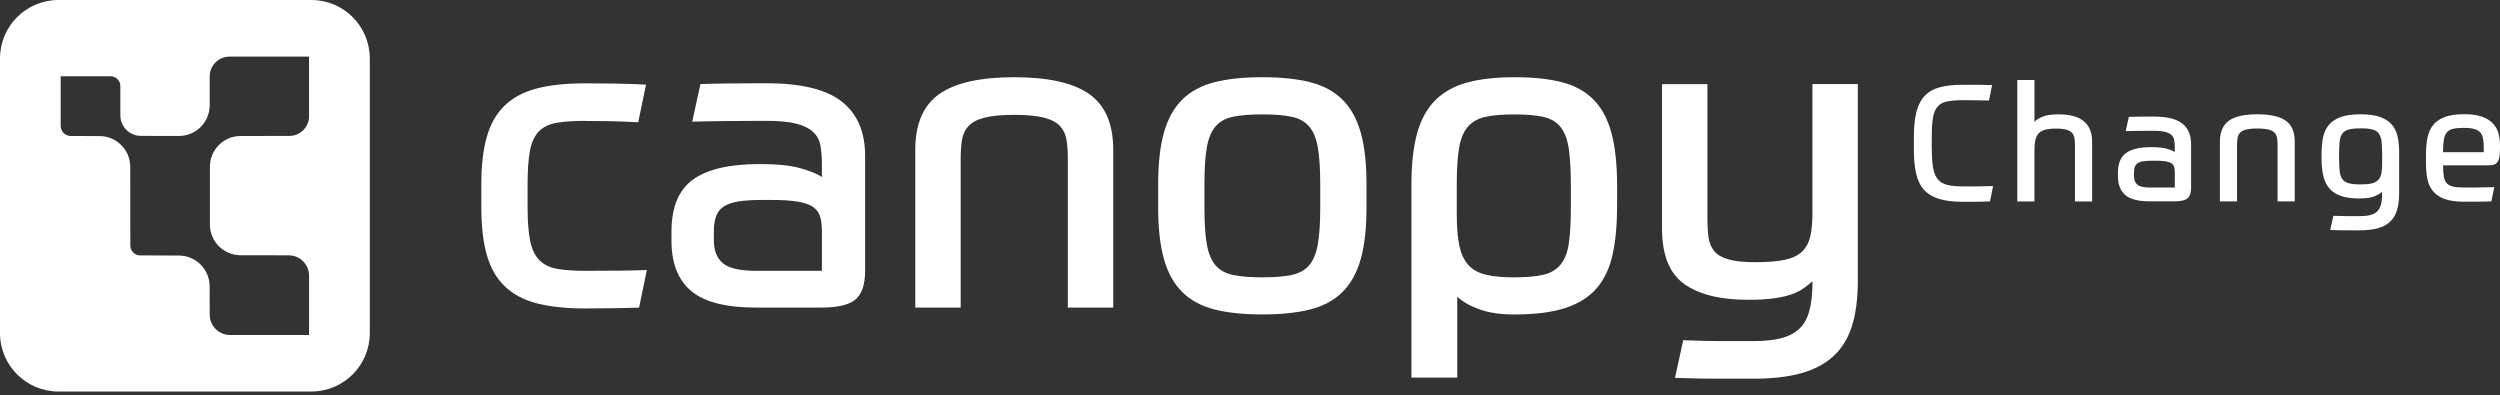 <svg xmlns="http://www.w3.org/2000/svg" width="405" height="64" viewBox="0 0 405 64" fill="none"><rect x="0" y="0" width="405" height="64" fill="#333333" stroke="none"/><path d="M312.955 24.159C312.955 25.41 313.026 26.432 313.167 27.215C313.309 28.004 313.564 28.613 313.934 29.053C314.304 29.494 314.81 29.793 315.457 29.956C316.099 30.114 316.925 30.196 317.931 30.196H320.074C320.836 30.196 321.766 30.179 322.881 30.141L322.38 32.632C321.429 32.665 320.542 32.687 319.732 32.687H317.931C316.414 32.687 315.147 32.534 314.135 32.224C313.118 31.914 312.308 31.425 311.699 30.756C311.089 30.087 310.66 29.206 310.415 28.123C310.17 27.036 310.045 25.72 310.045 24.164V22.233C310.045 20.613 310.181 19.253 310.453 18.171C310.725 17.083 311.171 16.213 311.791 15.549C312.411 14.886 313.216 14.418 314.211 14.146C315.207 13.874 316.441 13.738 317.904 13.738H319.993C320.754 13.738 321.662 13.754 322.717 13.792L322.217 16.283C321.951 16.283 321.635 16.283 321.265 16.273C320.895 16.262 320.509 16.256 320.112 16.245C319.715 16.234 319.324 16.234 318.932 16.234H317.844C316.822 16.234 315.99 16.305 315.353 16.447C314.717 16.588 314.222 16.876 313.858 17.306C313.493 17.741 313.254 18.35 313.129 19.133C313.004 19.916 312.944 20.955 312.944 22.244V24.175L312.955 24.159Z" fill="white"></path><path d="M326.802 32.627V12.961H329.581V19.737C329.848 19.438 330.283 19.161 330.892 18.905C331.501 18.65 332.377 18.524 333.524 18.524C334.335 18.524 335.074 18.606 335.732 18.764C336.396 18.922 336.962 19.177 337.44 19.531C337.919 19.884 338.283 20.341 338.539 20.907C338.794 21.472 338.925 22.158 338.925 22.973V32.638H336.146V23.534C336.146 23.093 336.119 22.707 336.064 22.37C336.01 22.032 335.879 21.75 335.667 21.521C335.455 21.293 335.145 21.119 334.743 21.005C334.335 20.89 333.78 20.831 333.073 20.831C332.366 20.831 331.762 20.89 331.311 21.015C330.859 21.14 330.506 21.342 330.25 21.625C329.995 21.907 329.815 22.266 329.723 22.707C329.625 23.147 329.576 23.697 329.576 24.349V32.633H326.797L326.802 32.627Z" fill="white"></path><path d="M354.964 30.348C354.964 31.196 354.768 31.789 354.382 32.121C353.996 32.458 353.289 32.621 352.266 32.621H348.296C346.441 32.621 345.114 32.284 344.309 31.604C343.504 30.924 343.107 29.907 343.107 28.548V27.966C343.107 26.486 343.543 25.426 344.418 24.79C345.294 24.153 346.653 23.838 348.508 23.838C349.569 23.838 350.395 23.919 350.994 24.088C351.592 24.256 352.032 24.436 352.315 24.632V23.838C352.315 23.397 352.283 23.011 352.223 22.685C352.163 22.358 352.011 22.087 351.771 21.863C351.532 21.64 351.189 21.477 350.738 21.363C350.287 21.249 349.672 21.189 348.9 21.189C348.127 21.189 347.371 21.189 346.528 21.2C345.691 21.211 344.973 21.222 344.369 21.238L344.87 18.932C345.364 18.916 345.974 18.905 346.697 18.894C347.42 18.889 348.155 18.883 348.894 18.883C351.032 18.883 352.576 19.258 353.528 20.009C354.48 20.759 354.958 21.869 354.958 23.332V30.348H354.964ZM345.702 28.526C345.702 29.146 345.887 29.608 346.256 29.918C346.626 30.228 347.306 30.381 348.296 30.381H352.321V27.944C352.321 27.607 352.283 27.319 352.217 27.068C352.147 26.824 352.005 26.622 351.793 26.47C351.581 26.318 351.271 26.209 350.868 26.138C350.461 26.068 349.922 26.035 349.253 26.035H348.644C348.062 26.035 347.578 26.068 347.203 26.127C346.822 26.187 346.523 26.296 346.3 26.448C346.077 26.595 345.925 26.796 345.838 27.041C345.751 27.291 345.707 27.596 345.707 27.966V28.52L345.702 28.526Z" fill="white"></path><path d="M359.625 32.627V22.962C359.625 21.374 360.114 20.238 361.093 19.547C362.072 18.856 363.606 18.514 365.689 18.514C367.772 18.514 369.3 18.856 370.279 19.547C371.258 20.232 371.748 21.374 371.748 22.962V32.627H368.968V23.523C368.968 23.082 368.941 22.696 368.887 22.359C368.832 22.022 368.702 21.739 368.49 21.51C368.278 21.282 367.951 21.108 367.511 20.994C367.07 20.88 366.461 20.82 365.683 20.82C364.906 20.82 364.296 20.88 363.856 20.994C363.415 21.108 363.089 21.282 362.877 21.51C362.665 21.739 362.534 22.022 362.48 22.359C362.426 22.696 362.398 23.082 362.398 23.523V32.627H359.619H359.625Z" fill="white"></path><path d="M385.91 31.066C385.557 31.382 385.1 31.643 384.534 31.849C383.968 32.051 383.185 32.154 382.179 32.154C380.945 32.154 379.933 32.007 379.15 31.719C378.367 31.425 377.747 31.001 377.295 30.446C376.844 29.892 376.534 29.212 376.354 28.407C376.18 27.602 376.088 26.683 376.088 25.638V25.029C376.088 24.023 376.169 23.12 376.327 22.315C376.485 21.51 376.795 20.831 377.252 20.265C377.709 19.699 378.35 19.27 379.172 18.965C379.993 18.666 381.064 18.514 382.386 18.514C383.707 18.514 384.784 18.666 385.6 18.965C386.421 19.264 387.058 19.683 387.509 20.221C387.961 20.76 388.265 21.402 388.423 22.152C388.581 22.903 388.662 23.729 388.662 24.627V31.3C388.662 32.393 388.542 33.318 388.303 34.079C388.064 34.841 387.689 35.455 387.177 35.934C386.666 36.413 386.008 36.761 385.203 36.978C384.398 37.201 383.441 37.31 382.331 37.31H380.107C379.737 37.31 379.34 37.31 378.916 37.299C378.492 37.288 378.013 37.277 377.486 37.261L378.013 34.96C378.894 34.993 379.661 35.015 380.303 35.015H382.299C382.951 35.015 383.506 34.955 383.968 34.841C384.425 34.727 384.801 34.531 385.094 34.259C385.388 33.987 385.595 33.612 385.714 33.133C385.839 32.654 385.899 32.045 385.899 31.305V31.066H385.91ZM382.413 29.875C383.153 29.875 383.751 29.821 384.202 29.717C384.654 29.614 385.007 29.429 385.263 29.163C385.519 28.896 385.693 28.548 385.78 28.118C385.867 27.689 385.91 27.134 385.91 26.465V25.192C385.91 24.295 385.877 23.555 385.818 22.979C385.758 22.408 385.611 21.962 385.383 21.641C385.154 21.32 384.806 21.102 384.338 20.977C383.871 20.852 383.229 20.793 382.418 20.793C381.608 20.793 380.966 20.852 380.499 20.977C380.031 21.102 379.683 21.32 379.454 21.641C379.226 21.956 379.079 22.402 379.019 22.979C378.959 23.555 378.927 24.29 378.927 25.192V25.486C378.927 26.384 378.959 27.123 379.019 27.694C379.079 28.265 379.231 28.711 379.471 29.032C379.71 29.348 380.058 29.571 380.515 29.69C380.972 29.815 381.608 29.875 382.418 29.875" fill="white"></path><path d="M395.781 26.802C395.781 27.542 395.819 28.145 395.901 28.602C395.983 29.059 396.14 29.423 396.38 29.684C396.619 29.951 396.951 30.13 397.375 30.228C397.799 30.326 398.365 30.375 399.072 30.375H401.019C401.802 30.375 402.825 30.359 404.075 30.321L403.597 32.621C403.047 32.638 402.58 32.654 402.194 32.659C401.807 32.67 401.449 32.67 401.122 32.67H399.072C397.815 32.67 396.798 32.523 396.015 32.235C395.232 31.942 394.612 31.528 394.161 30.99C393.709 30.451 393.405 29.799 393.247 29.032C393.089 28.265 393.008 27.411 393.008 26.476V24.991C393.008 23.985 393.089 23.082 393.258 22.277C393.426 21.472 393.736 20.792 394.182 20.237C394.634 19.683 395.259 19.253 396.064 18.954C396.869 18.655 397.913 18.502 399.202 18.502C400.383 18.502 401.351 18.638 402.101 18.91C402.852 19.182 403.439 19.552 403.874 20.02C404.304 20.488 404.603 21.026 404.761 21.635C404.918 22.244 405 22.875 405 23.528V23.925C405 24.561 404.962 25.061 404.897 25.431C404.826 25.801 404.712 26.09 404.554 26.291C404.396 26.492 404.195 26.628 403.961 26.688C403.722 26.747 403.434 26.78 403.102 26.78H395.798L395.781 26.802ZM399.066 20.716C398.359 20.716 397.794 20.77 397.369 20.874C396.945 20.977 396.614 21.178 396.374 21.467C396.135 21.76 395.977 22.157 395.896 22.669C395.814 23.18 395.776 23.843 395.776 24.654H402.368V23.756C402.368 23.174 402.319 22.685 402.221 22.288C402.123 21.891 401.949 21.575 401.693 21.347C401.438 21.119 401.1 20.955 400.676 20.857C400.252 20.759 399.714 20.711 399.061 20.711" fill="white"></path><path d="M94.851 19.579C92.937 19.579 91.37 19.683 90.163 19.895C88.95 20.107 87.993 20.569 87.291 21.298C86.59 22.021 86.111 23.06 85.855 24.414C85.6 25.768 85.469 27.59 85.469 29.875V33.584C85.469 35.874 85.611 37.69 85.888 39.044C86.165 40.399 86.666 41.438 87.395 42.161C88.118 42.884 89.086 43.352 90.299 43.559C91.512 43.771 93.029 43.874 94.851 43.874C97.418 43.874 99.436 43.863 100.904 43.841C102.373 43.82 103.673 43.782 104.793 43.738L103.531 49.83C102.318 49.878 100.872 49.911 99.191 49.933C97.511 49.955 96.064 49.971 94.851 49.971C91.724 49.971 89.086 49.694 86.938 49.133C84.79 48.573 83.055 47.638 81.722 46.332C80.389 45.027 79.432 43.336 78.85 41.258C78.268 39.181 77.975 36.624 77.975 33.589V29.88C77.975 26.845 78.263 24.289 78.85 22.212C79.432 20.134 80.389 18.443 81.722 17.137C83.055 15.832 84.79 14.897 86.938 14.336C89.086 13.776 91.724 13.499 94.851 13.499C96.205 13.499 97.755 13.51 99.507 13.537C101.258 13.559 102.971 13.618 104.652 13.711L103.39 19.802C101.475 19.71 99.866 19.65 98.56 19.628C97.255 19.607 96.015 19.596 94.851 19.596" fill="white"></path><path d="M140.15 43.809C140.15 46.05 139.639 47.616 138.611 48.497C137.583 49.384 135.718 49.83 133.009 49.83H122.507C117.607 49.83 114.093 48.932 111.967 47.132C109.84 45.337 108.78 42.64 108.78 39.045V37.505C108.78 33.584 109.933 30.783 112.244 29.103C114.556 27.422 118.162 26.579 123.062 26.579C125.863 26.579 128.055 26.802 129.643 27.243C131.231 27.689 132.395 28.167 133.145 28.678V26.579C133.145 25.415 133.064 24.398 132.901 23.533C132.737 22.669 132.34 21.945 131.709 21.363C131.079 20.781 130.17 20.335 128.979 20.031C127.788 19.726 126.167 19.574 124.112 19.574C122.056 19.574 120.06 19.585 117.846 19.607C115.627 19.628 113.724 19.666 112.141 19.71L113.473 13.619C114.779 13.575 116.389 13.537 118.303 13.515C120.217 13.493 122.154 13.483 124.117 13.483C129.762 13.483 133.847 14.473 136.37 16.458C138.889 18.443 140.15 21.369 140.15 25.247V43.804V43.809ZM115.649 38.974C115.649 40.611 116.138 41.835 117.117 42.651C118.096 43.466 119.897 43.874 122.507 43.874H133.151V37.435C133.151 36.548 133.058 35.781 132.868 35.123C132.683 34.471 132.308 33.943 131.748 33.546C131.187 33.149 130.372 32.861 129.295 32.67C128.223 32.486 126.798 32.393 125.025 32.393H123.415C121.876 32.393 120.604 32.475 119.597 32.638C118.591 32.801 117.803 33.084 117.215 33.475C116.633 33.872 116.225 34.4 115.992 35.053C115.758 35.705 115.643 36.521 115.643 37.505V38.974H115.649Z" fill="white"></path><path d="M148.276 49.83V24.273C148.276 20.074 149.57 17.061 152.159 15.239C154.748 13.417 158.8 12.509 164.309 12.509C169.819 12.509 173.865 13.417 176.459 15.239C179.048 17.061 180.342 20.069 180.342 24.273V49.83H172.989V25.747C172.989 24.583 172.919 23.555 172.777 22.669C172.636 21.782 172.288 21.037 171.728 20.428C171.167 19.824 170.303 19.367 169.139 19.063C167.969 18.758 166.36 18.606 164.309 18.606C162.259 18.606 160.643 18.758 159.48 19.063C158.31 19.367 157.451 19.824 156.891 20.428C156.331 21.037 155.982 21.782 155.841 22.669C155.7 23.555 155.629 24.583 155.629 25.747V49.83H148.276Z" fill="white"></path><path d="M204.496 12.509C207.531 12.509 210.109 12.776 212.235 13.314C214.356 13.852 216.097 14.782 217.451 16.115C218.805 17.447 219.795 19.22 220.426 21.434C221.057 23.653 221.372 26.443 221.372 29.799V33.649C221.372 37.011 221.057 39.801 220.426 42.014C219.795 44.233 218.805 46.006 217.451 47.333C216.097 48.666 214.356 49.596 212.235 50.134C210.109 50.673 207.531 50.939 204.496 50.939C201.461 50.939 198.883 50.673 196.762 50.134C194.635 49.601 192.9 48.666 191.546 47.333C190.192 46.001 189.202 44.228 188.571 42.014C187.94 39.795 187.625 37.011 187.625 33.649V29.799C187.625 26.438 187.94 23.648 188.571 21.434C189.202 19.215 190.192 17.442 191.546 16.115C192.9 14.782 194.635 13.852 196.762 13.314C198.883 12.776 201.461 12.509 204.496 12.509ZM213.878 29.804C213.878 27.33 213.747 25.361 213.491 23.887C213.236 22.418 212.768 21.287 212.088 20.493C211.414 19.699 210.468 19.177 209.255 18.916C208.042 18.66 206.454 18.53 204.496 18.53C202.538 18.53 200.95 18.66 199.737 18.916C198.524 19.172 197.578 19.699 196.903 20.493C196.229 21.287 195.761 22.418 195.506 23.887C195.25 25.355 195.119 27.33 195.119 29.804V33.655C195.119 36.129 195.245 38.098 195.506 39.572C195.761 41.041 196.229 42.177 196.903 42.966C197.578 43.76 198.524 44.288 199.737 44.543C200.95 44.799 202.538 44.929 204.496 44.929C206.454 44.929 208.042 44.799 209.255 44.543C210.468 44.288 211.414 43.76 212.088 42.966C212.763 42.172 213.23 41.041 213.491 39.572C213.747 38.104 213.878 36.129 213.878 33.655V29.804Z" fill="white"></path><path d="M245.384 12.509C248.37 12.509 250.916 12.776 253.015 13.314C255.114 13.852 256.833 14.799 258.16 16.148C259.492 17.502 260.461 19.308 261.064 21.575C261.668 23.838 261.973 26.699 261.973 30.152V33.301C261.973 36.38 261.728 39.034 261.238 41.247C260.749 43.466 259.884 45.283 258.649 46.708C257.409 48.133 255.718 49.193 253.575 49.895C251.427 50.596 248.675 50.944 245.314 50.944C243.122 50.944 241.262 50.678 239.75 50.14C238.233 49.601 237.009 48.916 236.073 48.073V61.169H228.655V29.799C228.655 26.487 228.97 23.718 229.601 21.499C230.232 19.28 231.222 17.507 232.576 16.18C233.93 14.848 235.655 13.907 237.759 13.347C239.859 12.786 242.404 12.509 245.39 12.509M245.314 44.929C247.272 44.929 248.849 44.788 250.04 44.511C251.231 44.228 252.161 43.667 252.841 42.83C253.515 41.992 253.961 40.812 254.168 39.295C254.38 37.777 254.483 35.781 254.483 33.307V30.158C254.483 27.591 254.364 25.551 254.135 24.034C253.901 22.516 253.445 21.352 252.77 20.531C252.096 19.715 251.16 19.177 249.969 18.921C248.778 18.666 247.228 18.535 245.314 18.535C243.399 18.535 241.904 18.666 240.691 18.921C239.478 19.177 238.521 19.704 237.819 20.498C237.118 21.293 236.639 22.424 236.383 23.892C236.128 25.361 235.997 27.335 235.997 29.81V34.781C235.997 36.837 236.139 38.517 236.416 39.822C236.699 41.128 237.188 42.166 237.884 42.939C238.586 43.711 239.543 44.233 240.756 44.516C241.969 44.793 243.486 44.935 245.308 44.935" fill="white"></path><path d="M272.687 55.116C275.02 55.208 277.048 55.257 278.778 55.257H284.097C285.821 55.257 287.295 55.105 288.508 54.8C289.721 54.496 290.716 53.985 291.483 53.261C292.255 52.538 292.799 51.548 293.131 50.286C293.457 49.025 293.62 47.681 293.62 45.723V45.56C293.201 45.935 292.734 46.305 292.217 46.68C291.706 47.056 291.064 47.382 290.292 47.659C289.519 47.942 288.562 48.16 287.42 48.323C286.278 48.486 284.864 48.568 283.183 48.568C278.702 48.568 275.259 47.714 272.855 46.011C270.451 44.309 269.249 41.312 269.249 37.016V13.629H276.602V35.335C276.602 36.505 276.662 37.532 276.776 38.413C276.891 39.3 277.195 40.05 277.685 40.654C278.174 41.263 278.947 41.715 279.996 42.019C281.046 42.324 282.482 42.476 284.304 42.476C286.311 42.476 287.92 42.351 289.133 42.09C290.346 41.834 291.282 41.389 291.934 40.758C292.587 40.127 293.033 39.311 293.267 38.305C293.5 37.304 293.615 36.053 293.615 34.557V13.624H300.968V45.451C300.968 48.345 300.652 50.797 300.022 52.804C299.391 54.811 298.384 56.443 297.008 57.705C295.632 58.966 293.881 59.886 291.755 60.473C289.628 61.055 287.099 61.349 284.157 61.349H278.278C277.299 61.349 276.249 61.338 275.128 61.316C274.008 61.294 272.746 61.256 271.349 61.213L272.681 55.121L272.687 55.116Z" fill="white"></path><path d="M50.439 0H9.469C4.237 0 0 4.242 0 9.469V53.958C0 59.19 4.242 63.426 9.469 63.426H50.439C55.671 63.426 59.908 59.184 59.908 53.958V9.469C59.908 4.237 55.665 0 50.439 0ZM50.074 18.812C50.074 20.58 48.639 22.016 46.871 22.021L38.985 22.032C36.233 22.032 34.003 24.262 34.003 27.014V36.369C34.003 39.121 36.233 41.351 38.985 41.351L46.773 41.361C48.595 41.361 50.069 42.841 50.069 44.663V54.268H37.272C35.45 54.268 33.97 52.794 33.97 50.972L33.959 46.381C33.959 43.629 31.73 41.4 28.977 41.4L22.696 41.372C21.82 41.372 21.119 40.66 21.113 39.784L21.102 27.025C21.102 24.273 18.872 22.043 16.12 22.043L11.47 22.032C10.562 22.032 9.828 21.293 9.828 20.384V12.357H17.899C18.78 12.351 19.498 13.064 19.498 13.95V18.688C19.498 20.526 20.988 22.011 22.821 22.011L28.988 22.027C31.74 22.027 33.97 19.797 33.97 17.045V12.379C33.97 10.605 35.406 9.17 37.179 9.17H50.063V18.807L50.074 18.812Z" fill="white"></path></svg>